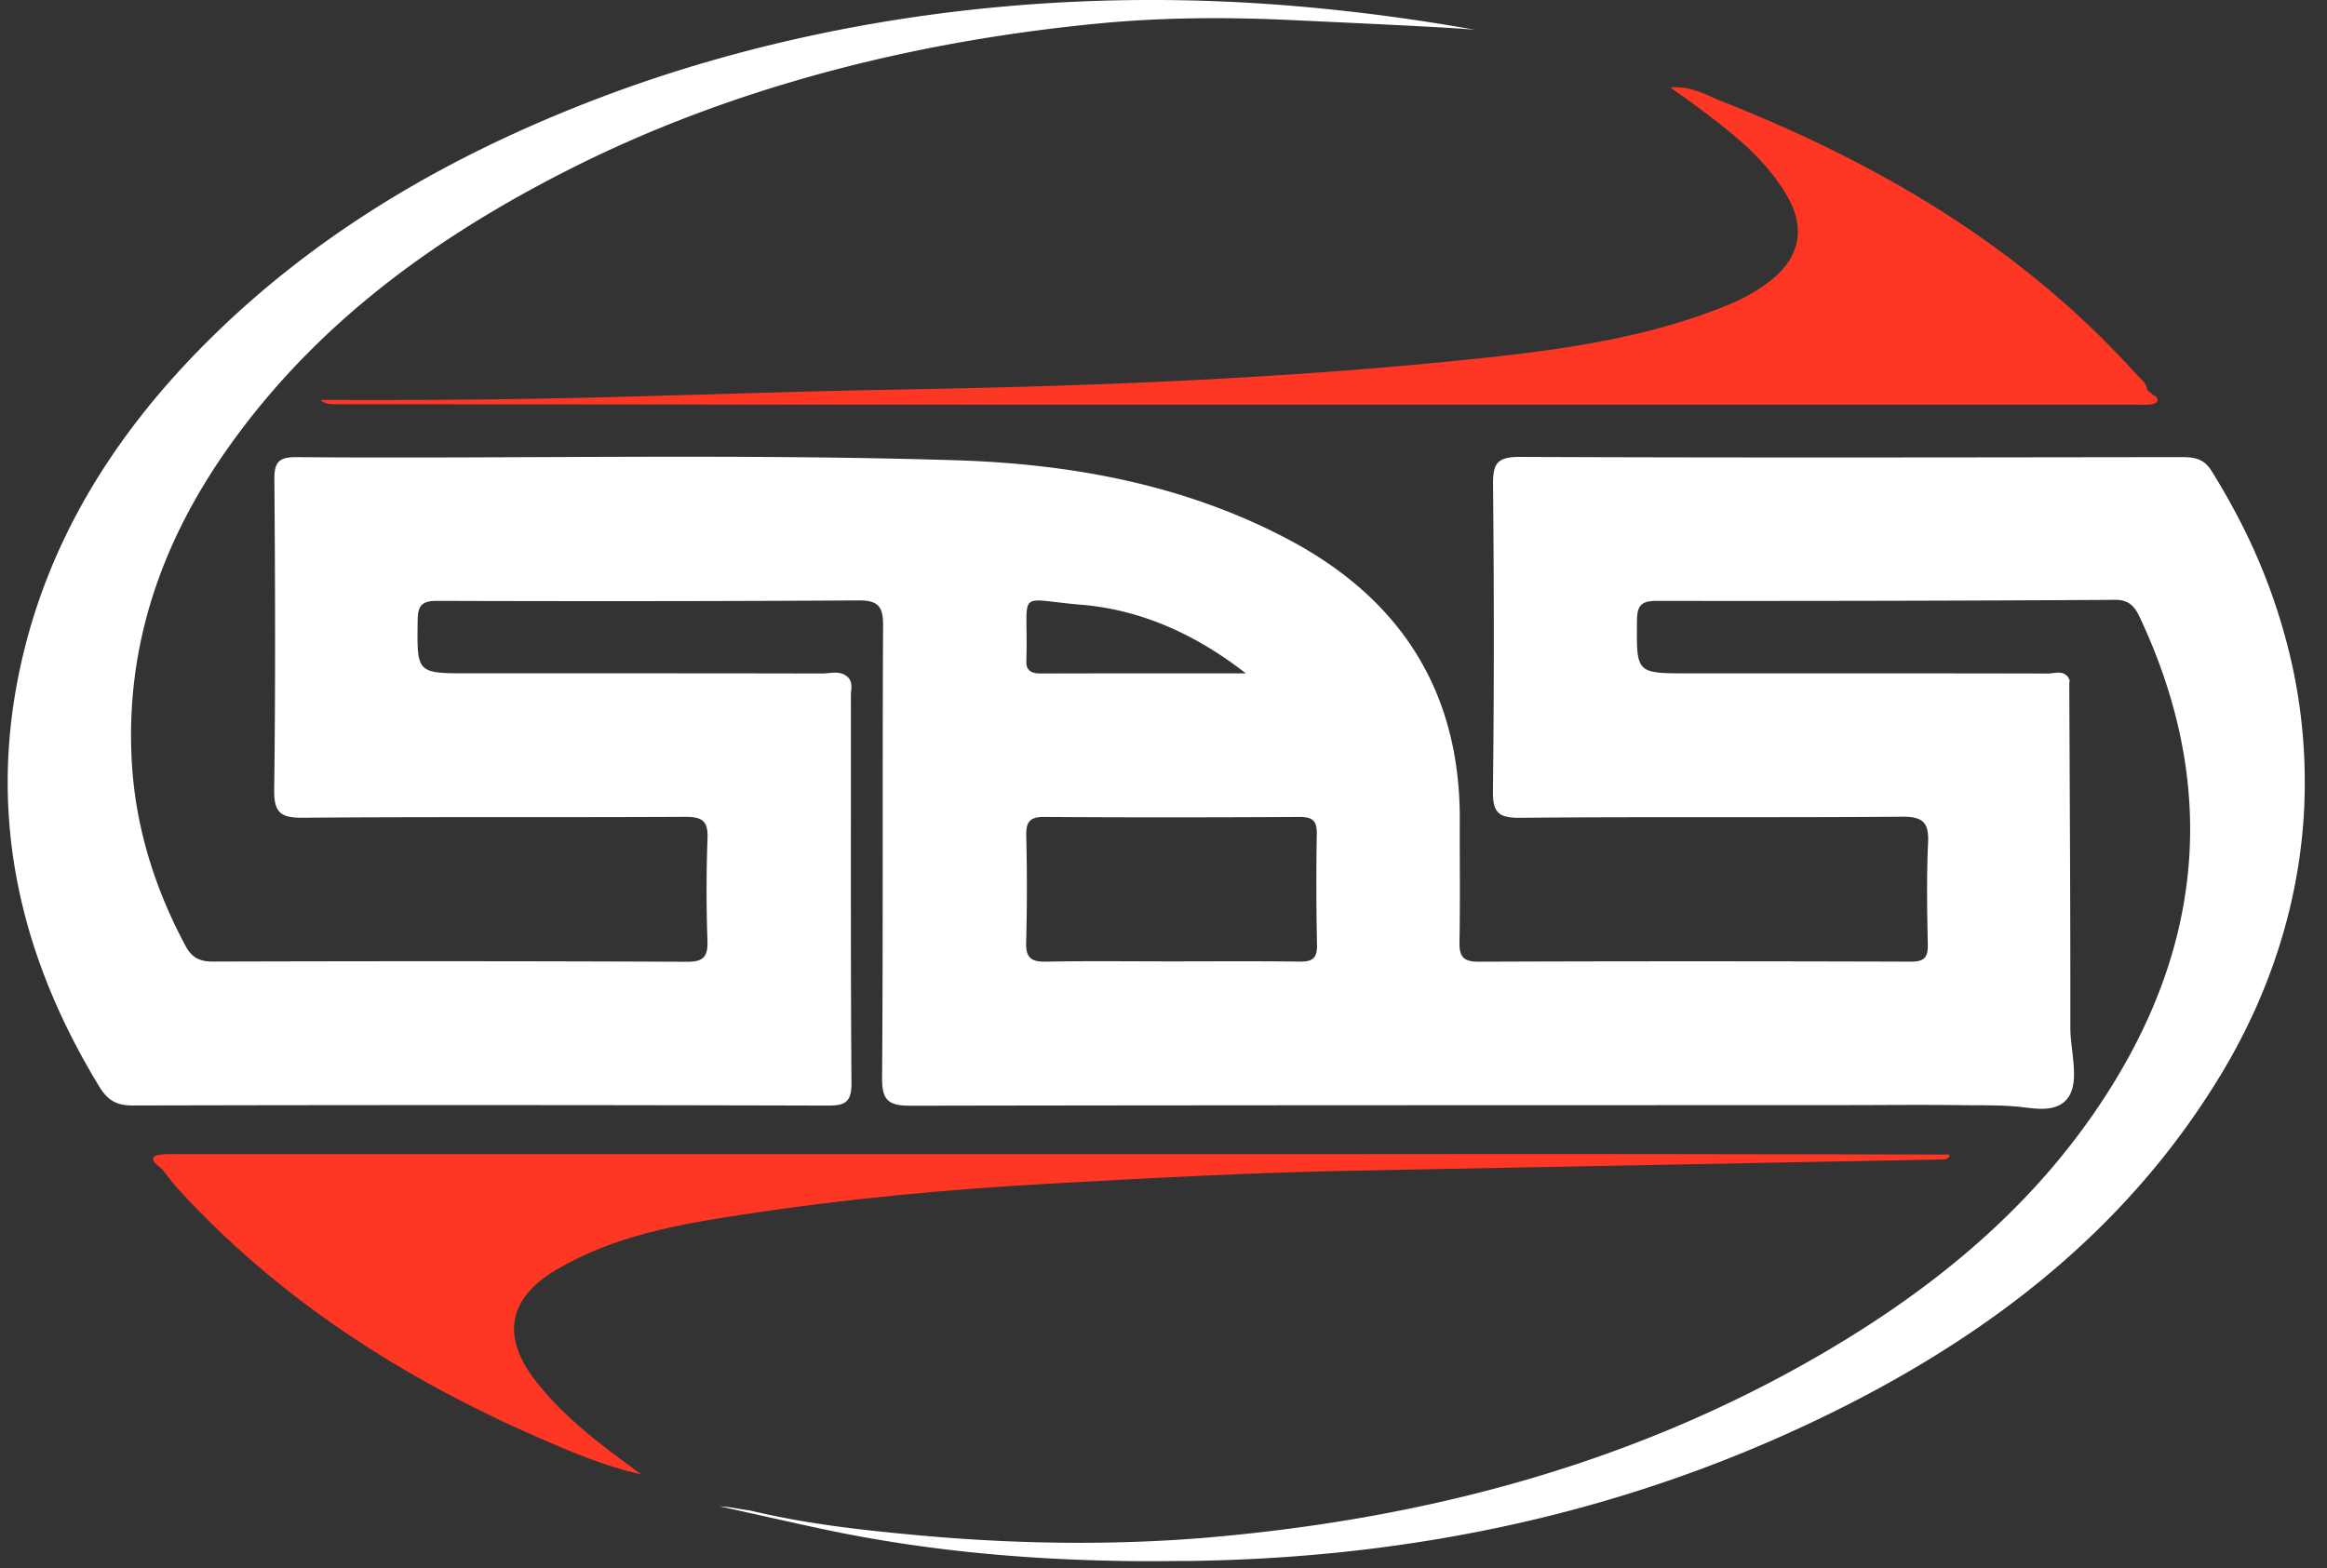 <svg xmlns="http://www.w3.org/2000/svg" width="89" height="60" viewBox="0 0 89 60"><rect x="0" y="0" width="89" height="60" fill="#333333" stroke="none"/><g><g><g><path fill="#fe3725" d="M20.494 52.84c-1.333-1.707-1.065-3.17.779-4.262 2.224-1.318 4.735-1.749 7.226-2.128 3.834-.584 7.7-.948 11.572-1.164 3.897-.218 7.812-.427 11.714-.502l11.842-.225 10.716-.205c.116-.002.278-.104.195-.186l-11.831-.018c-3.915-.007-7.83.003-11.746.003H6.753c-.253 0-.514-.015-.754.046-.212.054-.174.217-.021.343l.218.176c.195.245.375.503.585.734 3.878 4.252 8.61 7.274 13.843 9.56 1.264.553 2.54 1.092 3.904 1.393-1.467-1.069-2.917-2.134-4.034-3.565z"/></g><g><path fill="#fe3725" d="M67.847 10.626c-.583.496-1.252.843-1.963 1.124-2.967 1.177-6.1 1.62-9.233 1.953-7.421.786-14.875 1.071-22.335 1.201-5.17.09-10.337.314-15.509.374-2.184.025-4.368.031-6.553.02.143.155.38.166.591.166 5.248 0 10.496.009 15.744.013 5.164.004 10.33.003 15.494.004a439529.123 439529.123 0 0 0 31.656 0h6.015c.22 0 .464.033.654-.049.185-.08.127-.247-.065-.325l-.223-.196c-.029-.28-.257-.422-.423-.606-4.371-4.845-9.825-8.053-15.825-10.422-.595-.235-1.175-.605-1.997-.54.299.21.504.344.7.49 1.441 1.077 2.913 2.125 3.82 3.744.635 1.132.44 2.21-.548 3.05z"/></g><g><path fill="#fff" d="M49.696 36.787c-1.644-.021-3.288-.008-4.933-.008-1.58 0-3.162-.02-4.743.01-.551.01-.792-.118-.773-.73a79.78 79.78 0 0 0 .004-4.078c-.01-.51.108-.731.676-.727 3.257.022 6.514.019 9.771 0 .488-.003.673.135.665.638a112.21 112.21 0 0 0 .008 4.268c.012.526-.206.633-.675.627zm-8.34-13.652c2.311.192 4.408 1.154 6.294 2.626-2.613 0-5.225-.004-7.838.005-.395.001-.596-.133-.554-.546.003-.032 0-.063 0-.095.068-2.632-.442-2.2 2.098-1.99zm46.786 6.193a20.885 20.885 0 0 0-.464-3.836 22.842 22.842 0 0 0-2.283-6.084c-.257-.475-.53-.942-.816-1.4-.313-.502-.715-.52-1.205-.52-8.42.01-16.838.027-25.258-.008-.888-.003-1.02.288-1.012 1.076.038 3.893.043 7.787-.004 11.68-.01.824.181 1.058 1.034 1.05 4.874-.045 9.749-.002 14.623-.041.812-.007 1.022.241.985 1.014-.06 1.295-.036 2.595-.01 3.892.01.5-.16.64-.655.638-5.508-.017-11.015-.02-16.523.002-.604.003-.745-.209-.734-.767.03-1.55.006-3.102.012-4.653.02-4.912-2.257-8.449-6.53-10.72-3.991-2.12-8.35-2.91-12.799-3.045-8.384-.256-16.774-.052-25.16-.117-.665-.005-.854.179-.849.846.03 3.956.044 7.913-.007 11.869-.012.884.243 1.088 1.097 1.08 4.874-.04 9.749-.008 14.623-.034.655-.003.882.158.853.84a54.27 54.27 0 0 0-.002 3.891c.019.601-.133.816-.78.813-6.046-.027-12.092-.026-18.137-.008-.513.002-.808-.156-1.045-.599-1.18-2.204-1.914-4.542-2.055-7.04-.25-4.44 1.135-8.402 3.669-11.994 3.327-4.718 7.839-8.008 12.913-10.597C27.963 3.32 35.041 1.56 42.107.89 44.54.66 46.989.653 49.429.77c1.24.06 6.574.295 7.04.38a74.966 74.966 0 0 0-6.994-.922C42.045-.395 34.478.244 27.3 2.294a54.31 54.31 0 0 0-5.98 2.09c-4.972 2.073-9.514 4.828-13.356 8.649-3.617 3.596-6.248 7.785-7.26 12.831-1.128 5.629.13 10.839 3.087 15.695.312.512.64.734 1.272.733 8.861-.022 17.722-.02 26.583.004.674.001.926-.12.92-.872-.036-4.936-.017-9.873-.023-14.81 0-.24.095-.51-.124-.716-.301-.266-.665-.13-.996-.132-4.494-.01-8.989-.007-13.484-.007-2.009 0-1.99 0-1.966-1.991.006-.543.107-.783.727-.781 5.38.017 10.76.015 16.14-.017.746-.004.94.23.935.965-.03 5.76.004 11.521-.038 17.282-.007.878.233 1.086 1.094 1.084 3.954-.008 7.908-.012 11.862-.015 3.954-.003 7.907-.004 11.861-.005l11.862-.003c1.534 0 3.067-.019 4.601.002.752.01 1.528-.013 2.276.07.538.06 1.253.194 1.692-.228.623-.6.196-1.854.198-2.819.006-4.398-.023-8.796-.04-13.194.005-.023.02-.048.014-.068-.01-.042-.032-.081-.048-.122-.213-.293-.525-.152-.786-.152-4.588-.01-9.176-.007-13.763-.007-1.991 0-1.969 0-1.951-2.011.005-.575.154-.762.746-.761 5.852.007 11.704-.004 17.556-.04.631-.003.804.395 1 .82 2.723 5.913 2.454 11.69-.851 17.295-2.806 4.758-6.917 8.164-11.63 10.874-7.075 4.067-14.772 6.11-22.856 6.85-3.84.352-7.783.291-11.618-.068-2.142-.2-4.166-.43-6.28-.935-.472-.06-.662-.126-1.142-.155l2.333.518c.754.168 1.508.336 2.265.487 3.762.751 7.593 1.061 11.424 1.091.627.005 1.253-.007 1.88-.007l.234-.004c8.487-.136 16.618-1.864 24.268-5.611 6.16-3.017 11.445-7.078 15.037-13.048 1.878-3.122 3.013-6.643 3.159-10.292.018-.478.02-.957.007-1.435z"/></g></g></g></svg>